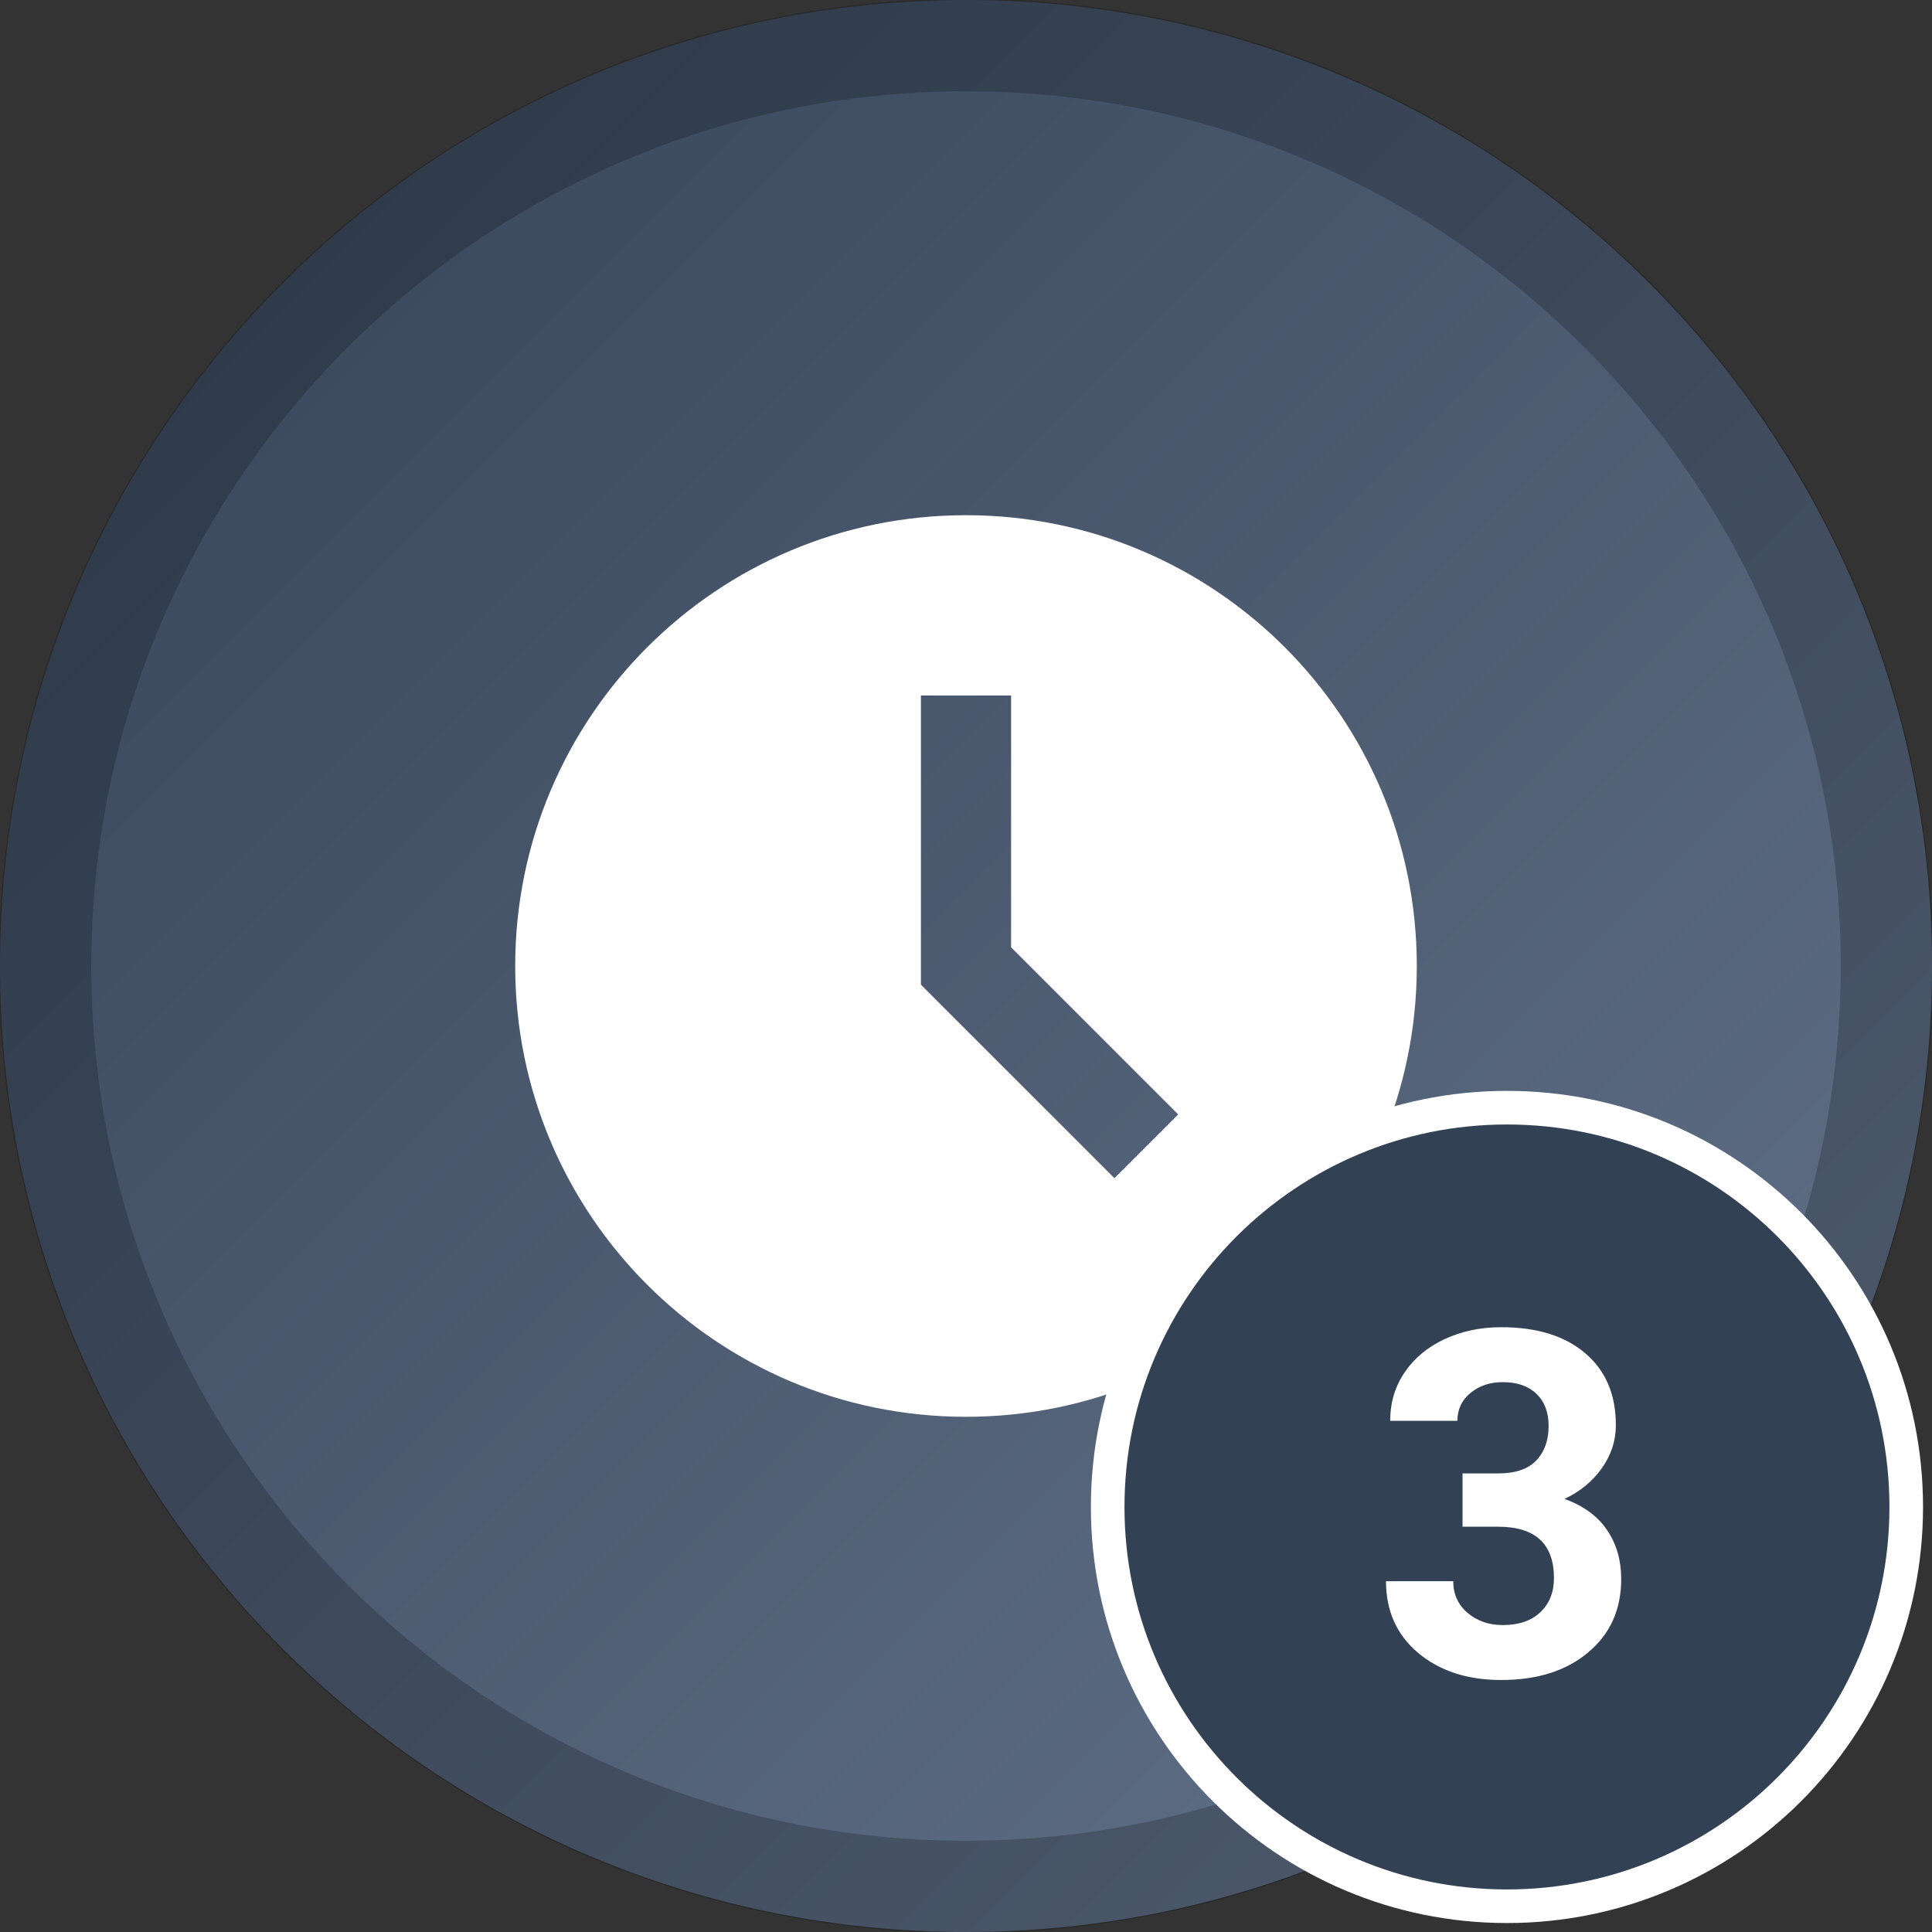 <svg width="230" height="230" viewBox="0 0 230 230" fill="none" xmlns="http://www.w3.org/2000/svg">
<rect x="0" y="0" width="230" height="230" fill="#333333" stroke="none"/>
<g clip-path="url(#clip0_2_122)">
<path d="M115 230C178.513 230 230 178.513 230 115C230 51.487 178.513 0 115 0C51.487 0 0 51.487 0 115C0 178.513 51.487 230 115 230Z" fill="url(#paint0_linear_2_122)"/>
<path opacity="0.2" d="M115 224.633C175.549 224.633 224.633 175.549 224.633 115C224.633 54.451 175.549 5.367 115 5.367C54.451 5.367 5.367 54.451 5.367 115C5.367 175.549 54.451 224.633 115 224.633Z" stroke="black" stroke-width="11"/>
<path d="M115 61.333C85.36 61.333 61.333 85.36 61.333 115C61.333 144.64 85.36 168.667 115 168.667C144.64 168.667 168.667 144.64 168.667 115C168.667 85.36 144.64 61.333 115 61.333ZM132.672 140.261L109.633 117.222V82.8H120.367V112.778L140.261 132.672L132.672 140.261Z" fill="white"/>
<path d="M179.4 226.933C205.652 226.933 226.933 205.652 226.933 179.4C226.933 153.148 205.652 131.867 179.4 131.867C153.148 131.867 131.867 153.148 131.867 179.4C131.867 205.652 153.148 226.933 179.4 226.933Z" fill="#334155" stroke="white" stroke-width="4"/>
<path d="M174.112 175.406H178.376C180.408 175.406 181.912 174.892 182.891 173.863C183.869 172.833 184.359 171.467 184.359 169.763C184.359 168.116 183.869 166.834 182.891 165.917C181.931 164.999 180.602 164.541 178.904 164.541C177.371 164.541 176.087 164.971 175.054 165.832C174.019 166.675 173.501 167.78 173.501 169.146H165.498C165.498 167.012 166.061 165.102 167.188 163.419C168.333 161.715 169.919 160.385 171.951 159.432C174 158.477 176.253 158 178.71 158C182.974 158 186.315 159.038 188.736 161.115C191.154 163.175 192.364 166.02 192.364 169.651C192.364 171.523 191.8 173.244 190.674 174.817C189.547 176.389 188.07 177.597 186.243 178.438C188.514 179.262 190.203 180.498 191.31 182.144C192.438 183.792 193 185.739 193 187.985C193 191.616 191.689 194.525 189.067 196.716C186.463 198.906 183.012 200 178.71 200C174.684 200 171.387 198.925 168.821 196.771C166.274 194.62 165 191.774 165 188.237H173.003C173.003 189.772 173.567 191.025 174.693 191.999C175.837 192.973 177.242 193.459 178.904 193.459C180.805 193.459 182.292 192.954 183.362 191.943C184.452 190.913 184.995 189.556 184.995 187.871C184.995 183.792 182.78 181.752 178.349 181.752H174.112V175.406Z" fill="white"/>
</g>
<defs>
<linearGradient id="paint0_linear_2_122" x1="0" y1="0" x2="230" y2="230" gradientUnits="userSpaceOnUse">
<stop stop-color="#344256"/>
<stop offset="1" stop-color="#65758C"/>
</linearGradient>
<clipPath id="clip0_2_122">
<rect width="230" height="230" fill="white"/>
</clipPath>
</defs>
</svg>
